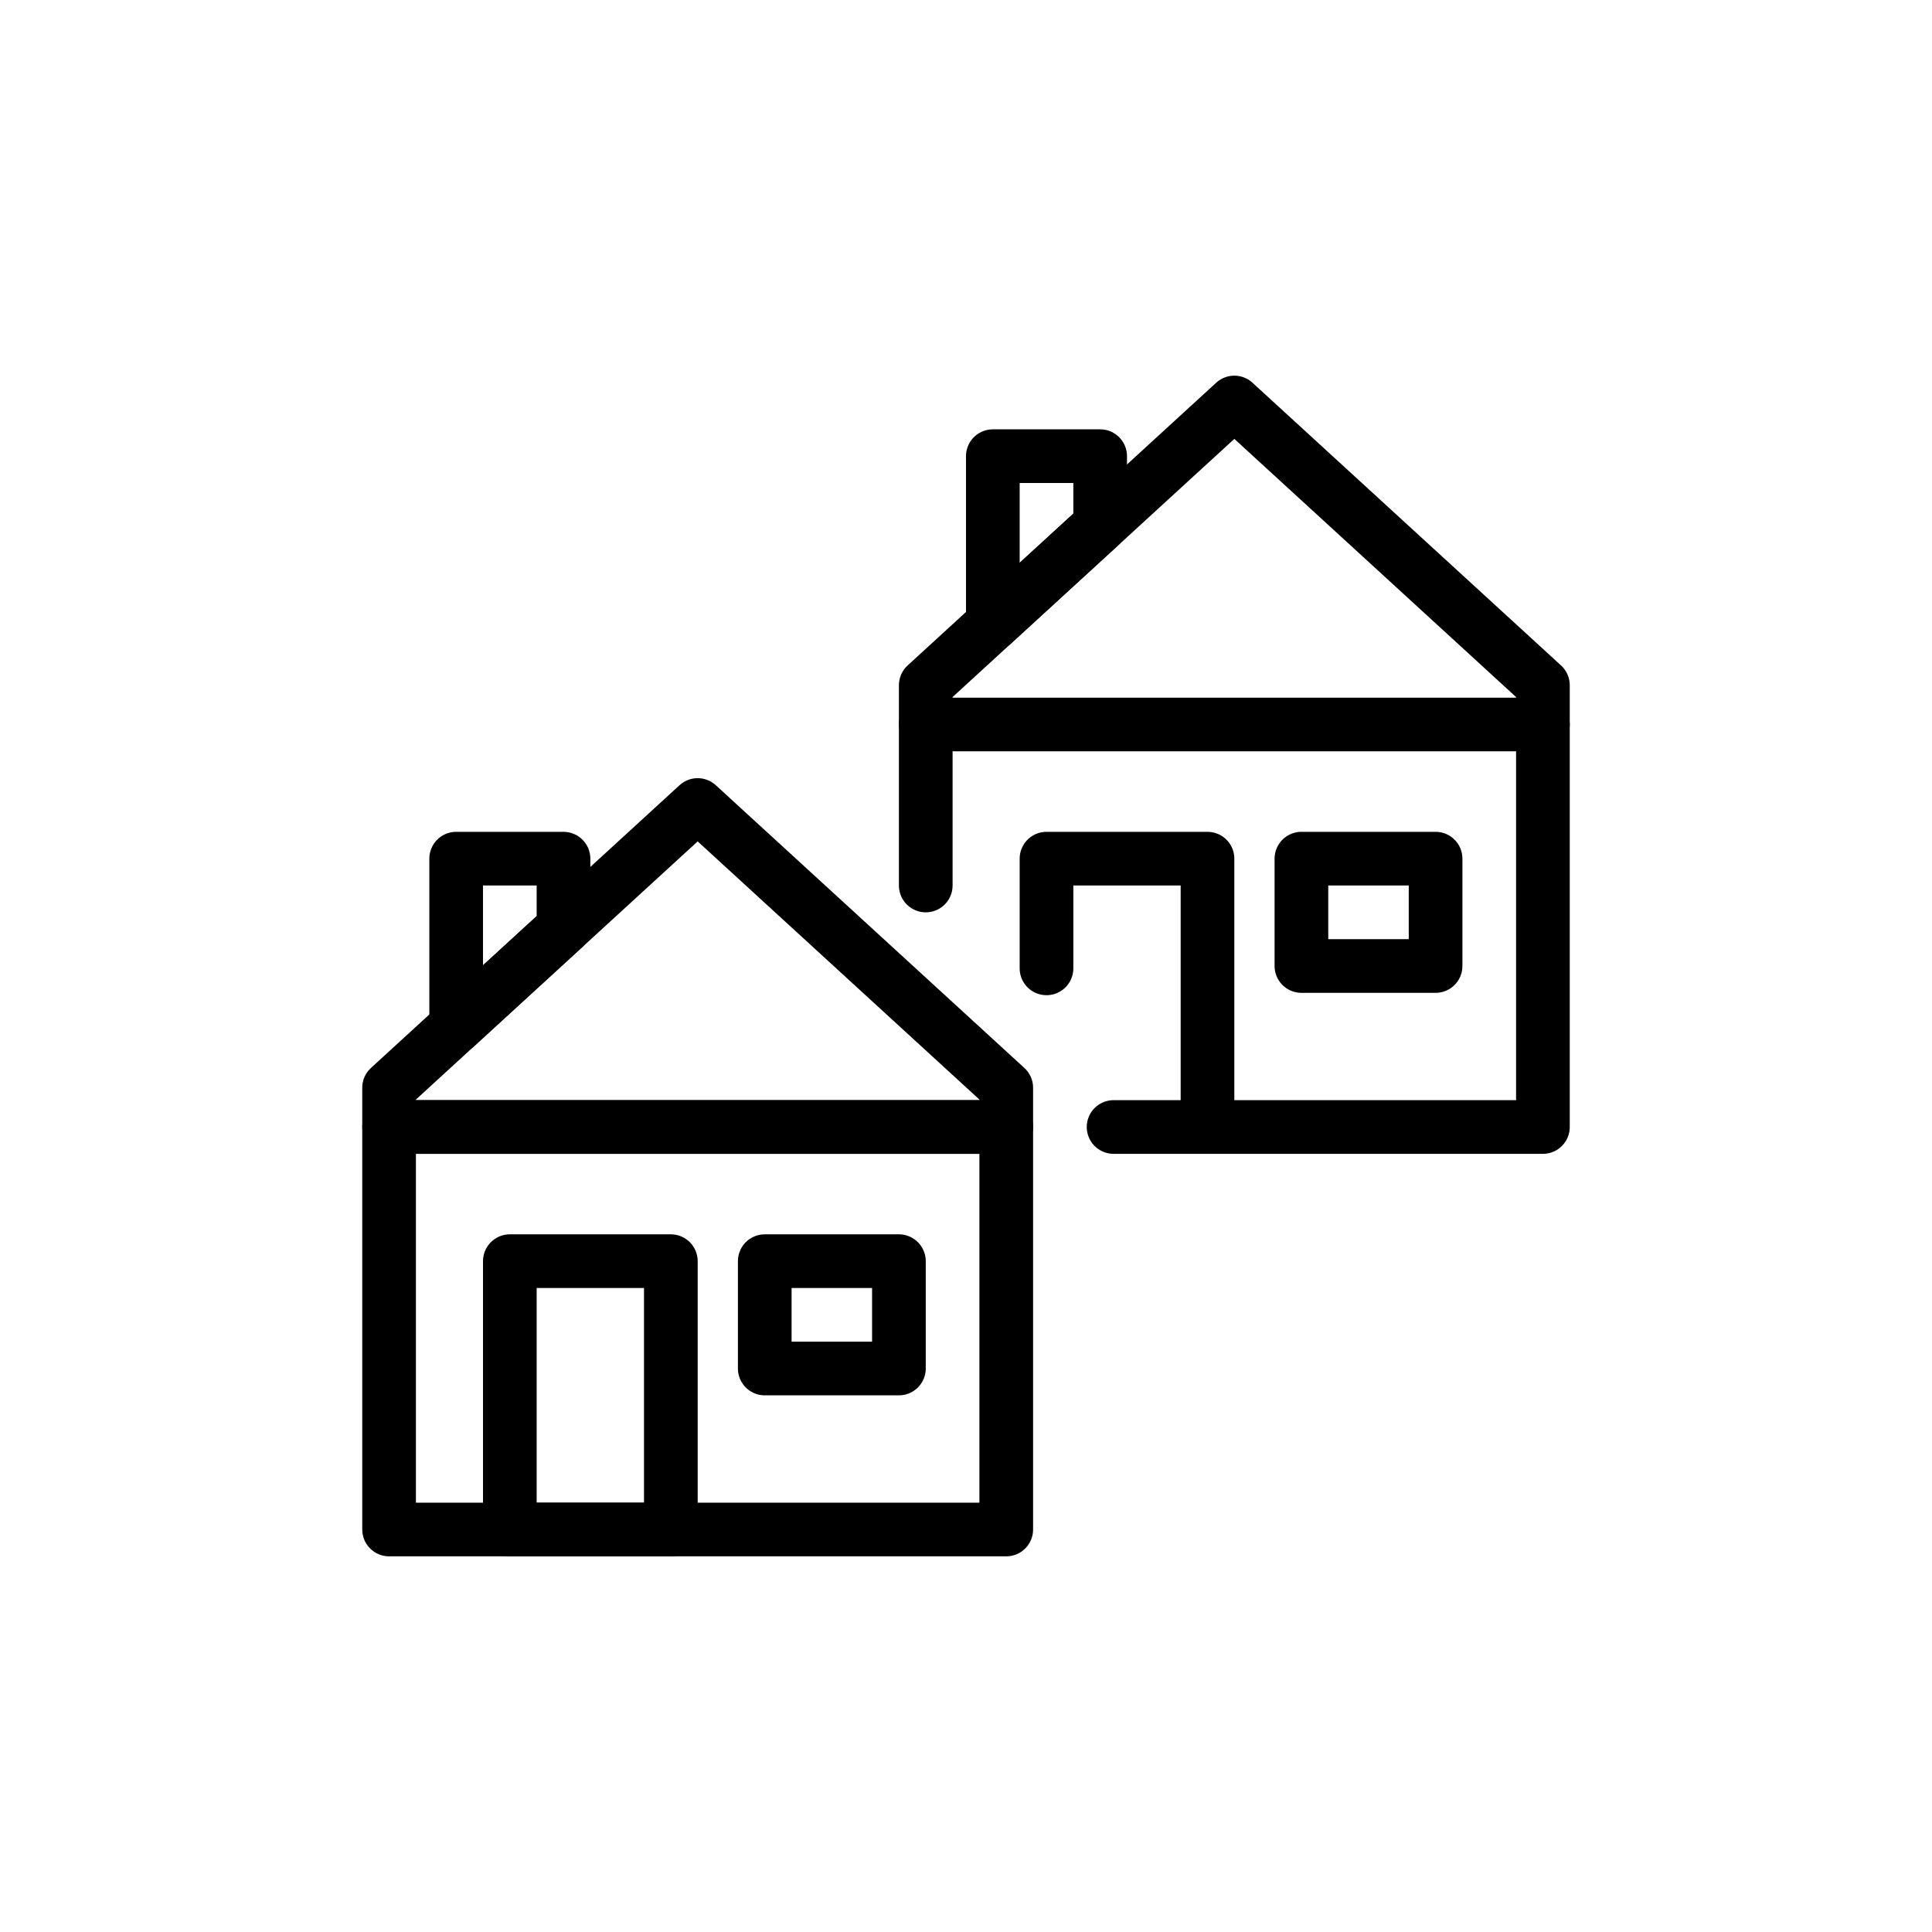<svg id="emoji" viewBox="0 0 72 72" xmlns="http://www.w3.org/2000/svg">
  <g id="line">
    <rect x="48.5" y="32" width="5" height="4" fill="none" stroke="#000" stroke-linecap="round" stroke-linejoin="round" stroke-width="2"/>
    <line x1="57.5" x2="34.5" y1="27" y2="27" fill="none" stroke="#000" stroke-linecap="round" stroke-linejoin="round" stroke-width="2"/>
    <polygon fill="none" stroke="#000" stroke-linecap="round" stroke-linejoin="round" stroke-width="2" points="21 34.581 17 38.246 17 32 21 32 21 34.581"/>
    <polygon fill="none" stroke="#000" stroke-linecap="round" stroke-linejoin="round" stroke-width="2" points="41 19.581 37 23.246 37 17 41 17 41 19.581"/>
    <polyline fill="none" stroke="#000" stroke-linecap="round" stroke-linejoin="round" stroke-width="2" points="34.5 33 34.5 27 34.5 25.537 46 15 57.5 25.537 57.5 27 57.5 42 41.5 42"/>
    <polyline fill="none" stroke="#000" stroke-linecap="round" stroke-linejoin="round" stroke-width="2" points="45 42 45 32 39 32 39 36.088"/>
    <rect x="19" y="47" width="6" height="10" fill="none" stroke="#000" stroke-linecap="round" stroke-linejoin="round" stroke-width="2"/>
    <rect x="28.5" y="47" width="5" height="4" fill="none" stroke="#000" stroke-linecap="round" stroke-linejoin="round" stroke-width="2"/>
    <polygon fill="none" stroke="#000" stroke-linecap="round" stroke-linejoin="round" stroke-width="2" points="37.5 42 14.5 42 14.5 40.537 26 30 37.5 40.537 37.5 42"/>
    <rect x="14.5" y="42" width="23" height="15" fill="none" stroke="#000" stroke-linecap="round" stroke-linejoin="round" stroke-width="2"/>
  </g>
</svg>
